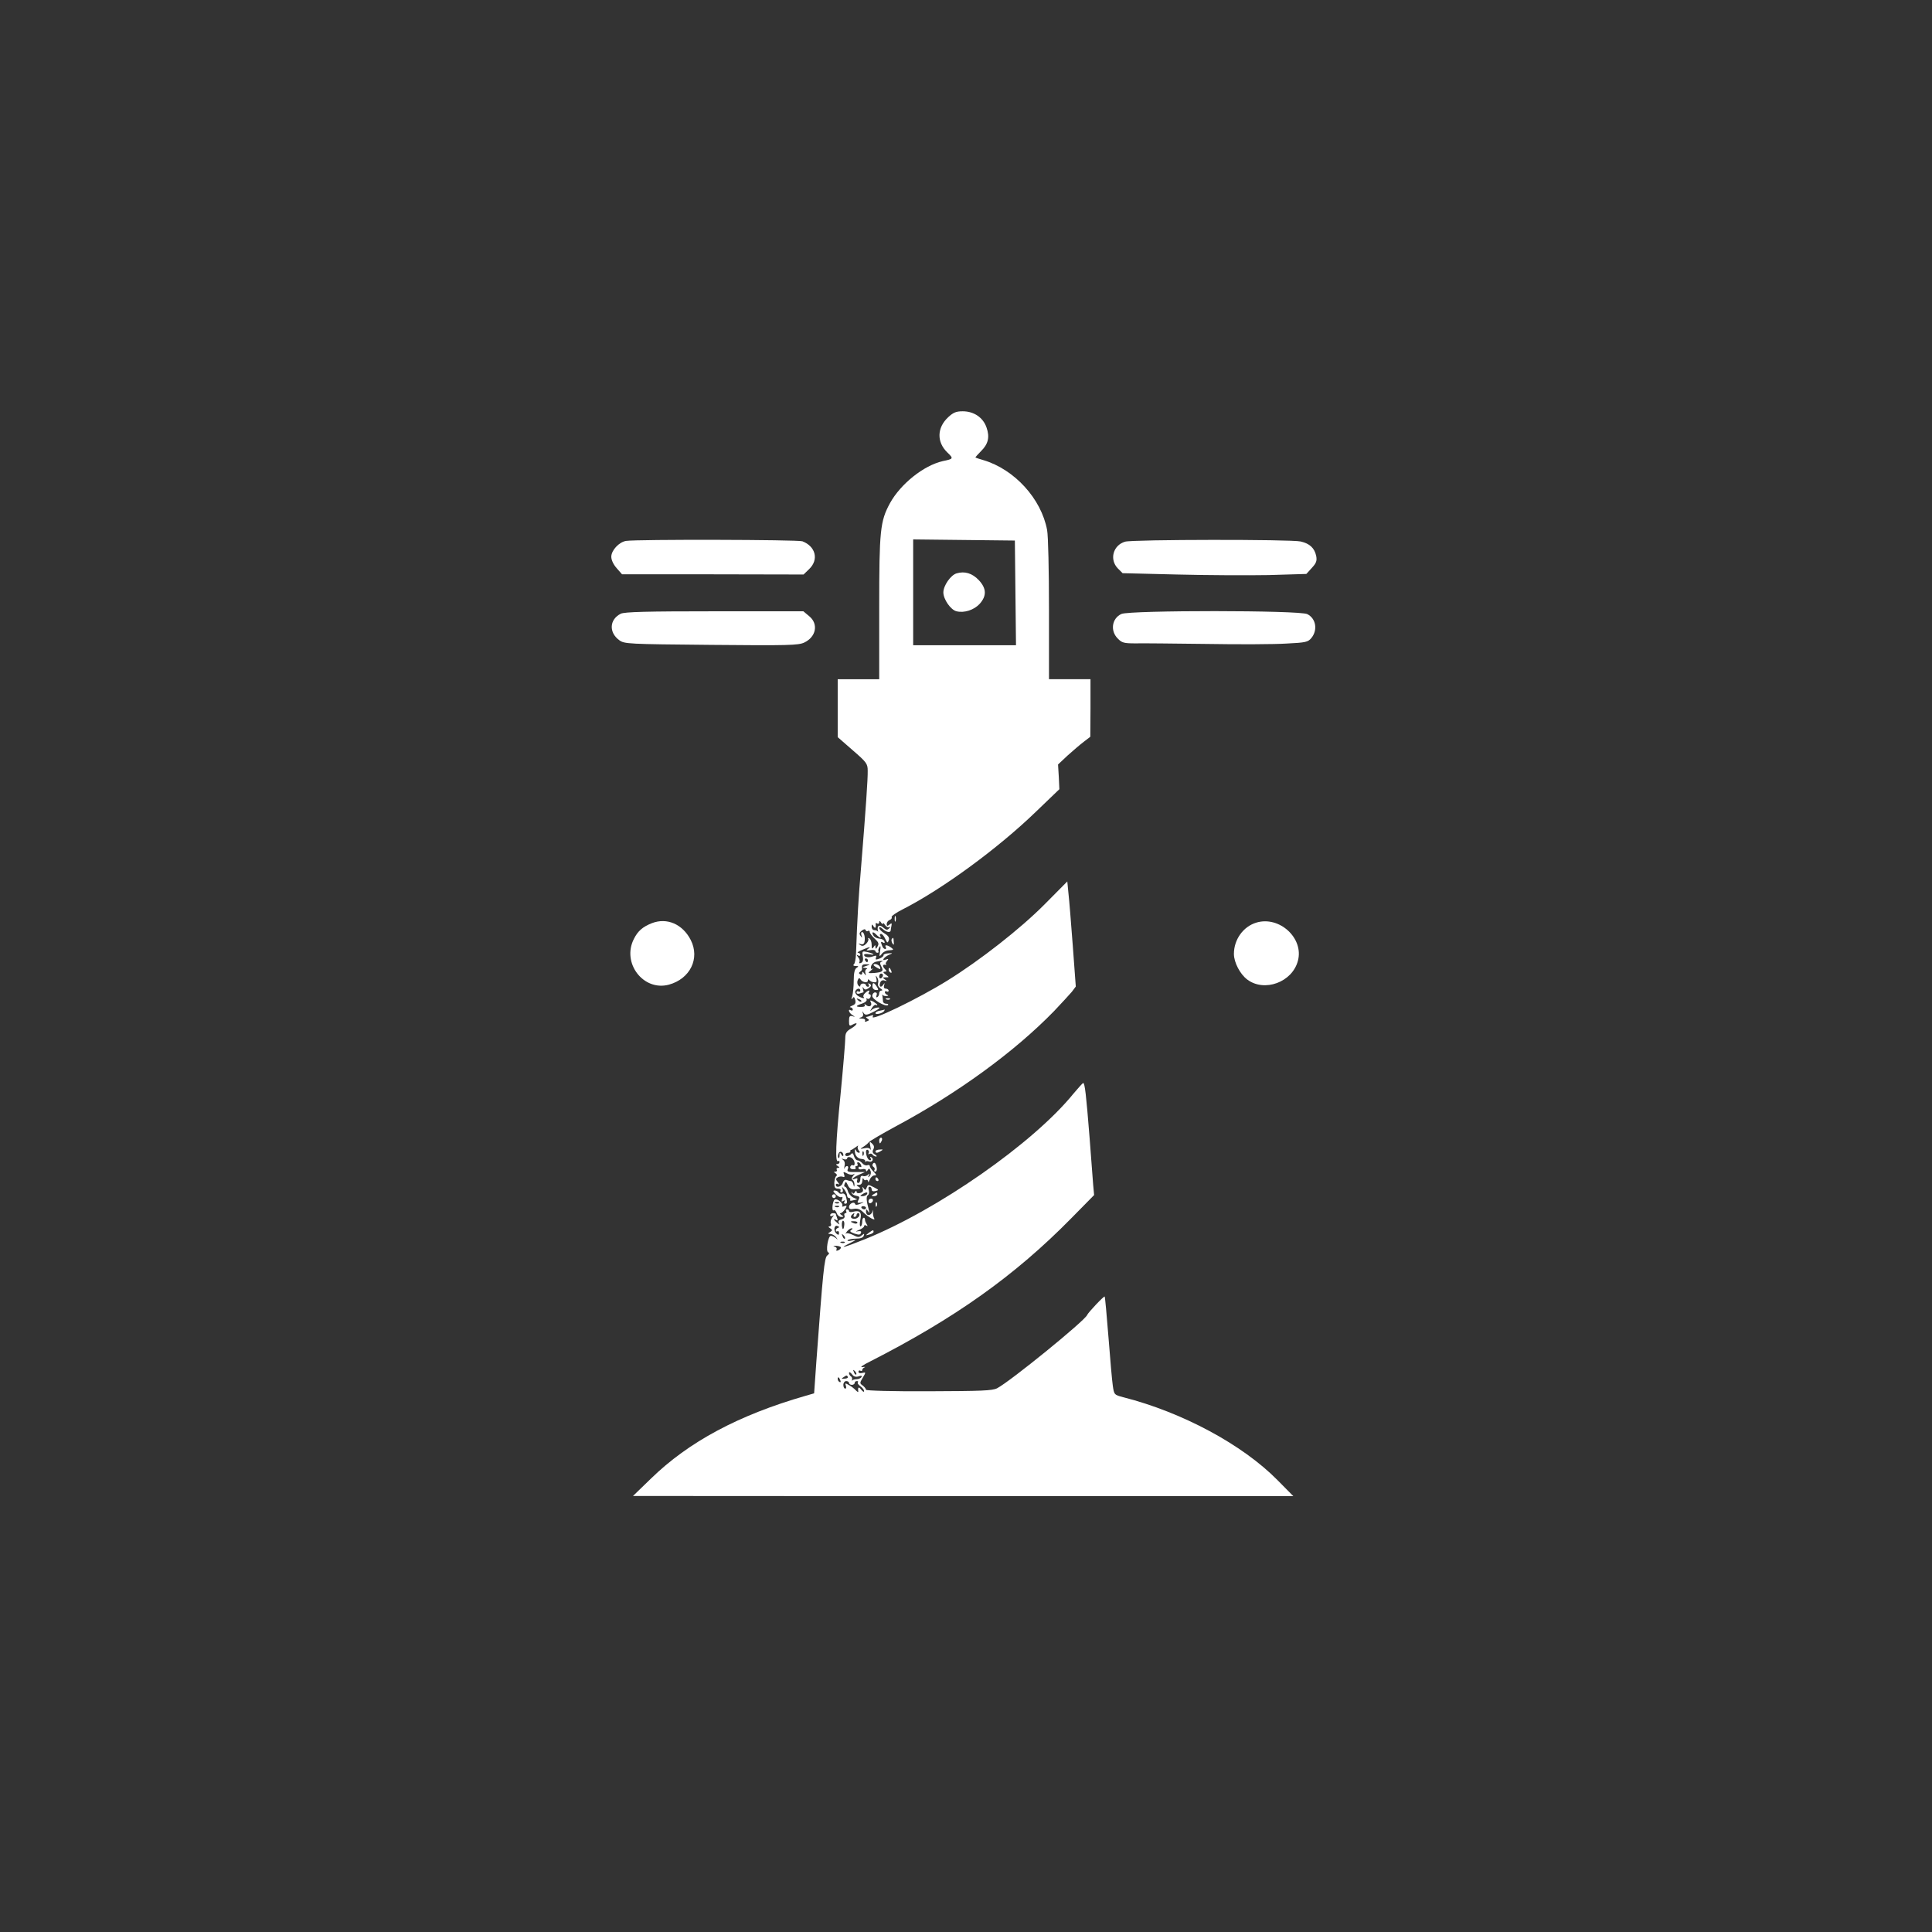 <?xml version="1.0" standalone="no"?>
<!DOCTYPE svg PUBLIC "-//W3C//DTD SVG 20010904//EN"
 "http://www.w3.org/TR/2001/REC-SVG-20010904/DTD/svg10.dtd">
<svg version="1.0" xmlns="http://www.w3.org/2000/svg"
 width="1024pt" height="1024pt" viewBox="0 0 1024 1024"
 preserveAspectRatio="xMidYMid meet">

<rect x="0" y="0" width="1024" height="1024" fill="#333333" stroke="none"/>

<g transform="translate(0,1024) scale(0.1,-0.1)"
fill="#ffffff" stroke="none">
<path d="M5025 8028 c-59 -55 -61 -131 -4 -186 34 -33 33 -34 -24 -46 -101
-23 -223 -120 -280 -223 -52 -96 -57 -144 -57 -555 l0 -378 -110 0 -110 0 0
-154 0 -153 79 -69 c74 -64 80 -72 80 -109 1 -42 -10 -202 -35 -510 -14 -167
-20 -266 -27 -460 -1 -27 -6 -53 -12 -57 -5 -4 -1 -8 10 -8 17 0 17 -2 5 -10
-10 -6 -15 -27 -15 -67 0 -32 -4 -69 -8 -83 -6 -16 -5 -20 1 -12 7 11 10 9 15
-8 4 -16 0 -24 -16 -30 -12 -5 -16 -9 -9 -9 6 -1 12 -6 12 -12 0 -5 -4 -7 -10
-4 -18 11 -11 -14 8 -25 16 -11 16 -11 0 -6 -14 4 -18 -1 -18 -25 0 -27 2 -29
20 -19 32 17 23 -3 -10 -22 -24 -14 -30 -24 -30 -53 0 -19 -11 -153 -25 -297
-26 -259 -29 -362 -13 -352 4 3 8 0 8 -5 0 -6 -6 -11 -12 -11 -9 0 -8 -4 2
-10 11 -7 11 -10 2 -10 -7 0 -10 -4 -7 -10 3 -5 0 -10 -7 -10 -10 0 -10 -2 1
-9 7 -5 9 -11 4 -14 -6 -4 -10 -20 -11 -37 0 -24 4 -30 19 -30 11 0 17 -4 14
-10 -3 -6 -1 -10 5 -10 7 0 10 7 6 18 -5 14 -4 14 9 -2 8 -11 15 -26 15 -33 0
-7 5 -13 11 -13 5 0 8 -4 5 -9 -4 -5 4 -7 16 -3 l22 5 -22 10 c-12 6 -25 21
-28 34 -4 12 -10 23 -15 23 -5 0 -6 7 -2 16 5 13 8 12 17 -8 7 -16 18 -23 34
-22 36 3 38 4 22 14 -13 8 -12 10 3 10 11 0 17 8 18 23 0 12 3 16 6 9 2 -6 9
-10 14 -6 5 3 9 -1 10 -8 0 -7 4 -3 9 10 5 12 16 22 25 22 12 0 11 4 -5 20
-11 11 -20 24 -20 30 0 5 -6 7 -13 4 -8 -3 -20 2 -27 11 -7 8 -18 15 -25 15
-7 0 -15 10 -19 23 -3 12 -9 18 -13 12 -11 -14 -33 -17 -33 -5 0 6 7 10 15 10
8 0 14 3 12 8 -1 4 1 7 4 7 3 0 14 7 25 15 10 8 16 10 12 6 -4 -5 -3 -15 3
-23 8 -8 8 -13 1 -13 -6 0 -13 6 -15 13 -4 8 -6 7 -6 -3 -1 -23 14 -41 36 -43
12 0 20 -6 19 -12 -2 -5 -1 -7 1 -3 2 4 10 5 18 2 17 -7 29 12 14 22 -8 4 -9
3 -5 -4 4 -7 3 -12 -2 -12 -11 0 -22 24 -22 46 0 9 5 12 10 9 6 -4 7 -11 4
-17 -4 -6 -2 -8 4 -4 6 3 13 2 17 -4 3 -5 12 -10 18 -10 7 0 4 5 -6 11 -12 7
-15 15 -8 27 6 12 4 21 -7 31 -13 13 -14 11 -9 -15 3 -16 4 -23 1 -17 -4 8
-16 11 -32 7 -25 -5 -25 -4 -7 7 11 7 25 18 30 25 6 7 69 44 141 83 329 176
631 396 841 612 39 41 81 87 94 102 l21 28 -16 217 c-9 119 -19 245 -23 278
l-6 62 -121 -122 c-128 -129 -343 -297 -514 -403 -156 -97 -415 -222 -396
-191 5 8 2 9 -10 5 -10 -4 -21 -7 -24 -7 -4 0 -1 -4 6 -9 11 -7 10 -9 -3 -14
-9 -4 -13 -3 -10 3 3 6 -4 11 -17 11 -16 1 -18 3 -6 6 11 3 15 11 12 21 -5 14
-4 15 4 2 9 -12 17 -11 54 8 29 15 36 22 23 22 -12 0 -27 -6 -34 -12 -11 -11
-11 -9 0 9 7 12 17 19 21 17 4 -3 8 -3 8 0 0 3 -10 10 -21 17 -15 8 -19 8 -15
0 12 -19 -4 -33 -22 -19 -9 7 -13 8 -9 2 4 -7 -2 -11 -18 -11 -33 0 -31 6 5
18 17 6 27 16 23 22 -3 5 -1 7 4 4 6 -4 13 0 17 8 3 8 1 15 -5 15 -6 0 -7 5
-4 10 9 15 -4 12 -20 -4 -8 -7 -11 -16 -8 -20 12 -12 -13 -6 -32 7 -10 8 -15
19 -11 25 9 15 26 16 26 1 0 -5 -4 -7 -10 -4 -5 3 -10 1 -10 -5 0 -7 7 -9 16
-6 9 3 17 6 20 6 2 0 1 8 -2 18 -4 12 -3 13 3 5 7 -10 13 -10 28 0 14 11 15
16 5 22 -9 5 -11 4 -6 -3 4 -7 2 -12 -3 -12 -6 0 -11 4 -11 8 0 5 -7 9 -15 9
-8 0 -15 -5 -15 -11 0 -7 -3 -7 -10 0 -6 6 -8 19 -4 28 5 13 9 15 15 5 10 -16
39 -21 39 -6 0 8 3 8 8 2 4 -5 15 -11 25 -11 13 -2 16 3 12 20 -5 17 -4 18 4
6 6 -8 8 -23 5 -32 -3 -10 3 -21 13 -27 10 -6 12 -11 6 -11 -7 0 -13 -6 -13
-14 0 -8 -4 -18 -10 -21 -6 -3 -7 1 -4 9 4 10 1 16 -8 16 -7 0 -14 -8 -15 -18
-1 -18 71 -61 84 -49 3 4 -1 7 -10 7 -10 0 -17 6 -17 14 0 8 -2 20 -3 28 -2 7
-2 10 0 6 3 -5 12 -8 21 -7 11 0 12 2 5 6 -7 2 -13 9 -13 14 0 6 5 7 10 4 6
-3 10 -1 10 4 0 6 -7 11 -15 11 -9 0 -12 6 -9 18 5 14 4 14 -5 2 -12 -18 -24
-9 -15 13 3 9 13 14 22 10 15 -4 15 -3 2 6 -13 9 -12 11 4 11 20 0 20 0 0 15
-14 10 -15 14 -4 15 11 0 11 3 2 12 -16 16 -15 28 1 24 6 -1 8 -1 4 2 -4 2 -3
10 4 18 10 12 9 13 -6 8 -27 -11 -9 15 19 26 19 8 19 9 -6 7 -15 -1 -26 -5
-25 -10 1 -5 -9 -13 -22 -18 -19 -7 -22 -6 -18 5 5 12 1 13 -16 7 -23 -9 -47
-4 -47 8 0 5 12 6 28 3 34 -6 26 3 -11 12 -27 6 -28 5 -24 -23 4 -20 0 -31
-10 -35 -8 -3 -11 -1 -8 5 4 5 1 17 -7 26 -9 12 -9 15 0 9 6 -4 12 -2 12 3 0
6 -6 11 -12 11 -7 1 2 7 21 15 38 17 53 19 31 5 -11 -8 -8 -9 13 -6 15 3 27 0
27 -5 0 -5 5 -9 11 -9 5 0 8 4 5 8 -2 4 0 14 5 22 6 10 8 4 4 -20 -5 -31 -5
-33 8 -17 7 11 25 20 40 20 24 2 26 3 10 15 -20 14 -37 16 -28 2 3 -5 2 -10
-3 -10 -6 0 -13 7 -16 16 -9 22 -8 26 5 18 7 -4 10 -1 7 6 -2 8 -14 14 -27 15
-13 1 -27 8 -31 16 -13 20 -3 24 15 5 18 -18 30 -21 20 -6 -3 6 -1 10 5 10 6
0 16 -12 22 -26 11 -23 13 -24 19 -7 4 13 -2 23 -22 35 -16 10 -29 23 -29 29
0 8 7 6 18 -4 19 -18 41 -22 43 -9 0 4 2 15 4 25 3 15 1 16 -11 6 -11 -9 -14
-8 -14 4 0 8 7 18 16 21 8 3 13 10 10 15 -3 5 24 24 60 42 208 106 502 321
702 514 l127 122 -3 65 -4 66 50 47 c28 25 66 58 86 73 l35 27 1 153 0 152
-110 0 -110 0 0 369 c0 204 -4 392 -10 422 -31 166 -173 321 -337 370 -24 7
-43 13 -43 15 0 1 13 16 29 32 39 38 48 75 30 126 -18 53 -67 86 -126 86 -35
0 -50 -6 -78 -32z m357 -931 l3 -277 -272 0 -273 0 0 281 0 280 270 -3 269 -3
3 -278z m-702 -1752 c0 6 5 2 11 -8 6 -9 16 -14 22 -11 9 5 9 3 0 -6 -10 -11
-16 -10 -32 4 -19 18 -34 10 -28 -16 2 -7 2 -10 0 -5 -3 4 -11 7 -19 7 -8 0
-14 8 -14 18 0 14 2 15 10 2 9 -14 14 -7 11 13 -1 5 3 6 9 2 5 -3 10 0 10 7 0
9 3 9 10 -2 5 -8 10 -10 10 -5z m-79 -39 c5 3 9 0 9 -6 0 -6 12 -22 26 -35 21
-19 24 -27 15 -42 -8 -14 -10 -15 -11 -3 0 13 -1 13 -10 0 -8 -12 -10 -9 -10
12 0 15 -5 30 -12 34 -6 4 -9 3 -6 -2 3 -5 -2 -17 -11 -26 -12 -12 -21 -14
-31 -7 -13 9 -12 10 2 5 11 -3 18 1 20 12 5 23 -2 52 -13 52 -5 0 -6 -8 -3
-17 5 -15 4 -16 -5 -3 -8 11 -6 18 7 28 11 8 18 9 20 2 2 -5 8 -8 13 -4z m-1
-156 c0 -5 -2 -10 -4 -10 -3 0 -8 5 -11 10 -3 6 -1 10 4 10 6 0 11 -4 11 -10z
m73 -7 c-10 -3 -10 -10 -2 -25 14 -25 7 -31 -38 -35 -34 -2 -35 -1 -17 13 10
9 14 13 7 10 -7 -4 -9 1 -6 13 3 11 15 22 27 24 30 6 43 6 29 0z m-83 -23
c-21 -7 -22 -8 -5 -10 11 -1 15 -4 8 -6 -7 -3 -9 -13 -6 -22 4 -15 3 -15 -6
-2 -8 11 -11 12 -11 2 0 -7 -5 -10 -11 -6 -8 5 -8 8 0 14 7 4 11 11 10 16 -3
19 2 24 24 23 21 -1 21 -1 -3 -9z m90 -49 c0 -6 -4 -13 -10 -16 -5 -3 -10 1
-10 9 0 9 5 16 10 16 6 0 10 -4 10 -9z m-115 -139 c-3 -3 -11 0 -18 7 -9 10
-8 11 6 5 10 -3 15 -9 12 -12z m-95 -815 c0 -7 -4 -6 -10 3 -8 13 -10 12 -10
-4 0 -11 -3 -17 -6 -13 -4 3 -4 13 0 22 6 18 26 11 26 -8z m107 1 c-3 -8 -6
-5 -6 6 -1 11 2 17 5 13 3 -3 4 -12 1 -19z m-55 -23 c11 -14 10 -37 -1 -31 -5
3 -11 0 -14 -7 -3 -8 3 -14 14 -14 11 -1 17 2 14 8 -4 5 -1 9 5 9 6 0 8 5 5
10 -3 6 -2 10 3 10 6 0 13 -7 16 -16 3 -8 2 -12 -4 -9 -6 3 -10 1 -10 -6 0 -6
8 -9 20 -6 11 3 20 0 20 -6 0 -8 3 -7 9 1 6 11 10 10 15 -4 4 -9 1 -22 -5 -28
-9 -8 -10 -7 -4 4 6 12 5 12 -5 3 -7 -6 -19 -9 -26 -6 -9 3 -14 -2 -14 -16 0
-12 -5 -21 -11 -21 -6 0 -9 7 -6 14 4 10 1 13 -9 9 -29 -11 -13 7 19 21 l32
14 -35 0 c-56 -1 -63 1 -56 17 7 18 -10 20 -18 3 -3 -7 -3 -2 0 11 4 14 1 27
-7 33 -11 8 -10 9 4 4 9 -3 17 -1 17 4 0 12 22 9 32 -5z m1 -79 c9 6 8 3 -1
-8 -9 -11 -10 -18 -2 -23 5 -3 9 -14 9 -23 -1 -15 -2 -15 -6 1 -2 9 -8 17 -13
17 -5 0 -15 3 -23 6 -9 3 -16 -3 -20 -15 -5 -21 -37 -30 -37 -10 0 5 6 7 13 3
7 -5 7 -1 -2 10 -12 15 -12 19 -1 26 7 4 19 6 27 3 9 -4 11 0 7 12 -6 15 -4
16 15 6 12 -7 27 -9 34 -5z"/>
<path d="M5070 7201 c-31 -9 -70 -65 -70 -101 0 -36 39 -93 70 -100 41 -10 93
7 123 40 37 42 36 81 -5 125 -35 37 -75 49 -118 36z"/>
<path d="M4630 5125 c0 -2 9 -9 20 -15 16 -9 18 -8 14 5 -5 13 -34 22 -34 10z"/>
<path d="M3318 7373 c-37 -6 -78 -50 -78 -84 0 -17 11 -41 29 -61 l28 -32 481
0 481 -1 30 29 c52 50 34 120 -36 147 -23 9 -877 11 -935 2z"/>
<path d="M5963 7369 c-64 -19 -84 -95 -38 -142 l25 -25 288 -7 c158 -4 377 -5
486 -3 l200 6 29 32 c24 26 28 38 23 64 -9 41 -34 65 -82 76 -51 12 -889 11
-931 -1z"/>
<path d="M3290 6987 c-60 -30 -64 -99 -8 -140 27 -20 44 -21 487 -25 412 -4
462 -2 493 12 64 30 77 99 27 140 l-31 26 -471 0 c-358 0 -478 -3 -497 -13z"/>
<path d="M5944 6986 c-51 -23 -61 -90 -19 -131 21 -22 33 -25 92 -25 37 1 208
-1 378 -3 171 -3 361 -2 423 2 104 5 115 8 133 30 34 42 24 103 -22 126 -40
21 -937 21 -985 1z"/>
<path d="M4742 5370 c0 -14 2 -19 5 -12 2 6 2 18 0 25 -3 6 -5 1 -5 -13z"/>
<path d="M3455 5347 c-48 -19 -74 -41 -95 -83 -66 -128 50 -279 185 -243 113
31 166 139 116 237 -43 84 -126 120 -206 89z"/>
<path d="M6659 5350 c-70 -21 -119 -90 -119 -166 0 -45 33 -108 71 -136 91
-68 238 -14 268 99 33 120 -98 240 -220 203z"/>
<path d="M4726 5262 c-2 -4 -1 -14 4 -22 7 -11 9 -9 7 8 -1 24 -3 26 -11 14z"/>
<path d="M4710 5101 c0 -6 4 -13 10 -16 6 -3 7 1 4 9 -7 18 -14 21 -14 7z"/>
<path d="M4624 5012 c0 -10 8 -19 18 -19 15 -2 16 1 5 18 -15 24 -23 24 -23 1z"/>
<path d="M4698 4943 c7 -3 16 -2 19 1 4 3 -2 6 -13 5 -11 0 -14 -3 -6 -6z"/>
<path d="M4663 4883 c-13 -2 -23 -8 -23 -13 0 -10 38 -1 46 11 3 5 4 8 2 8 -2
-1 -13 -4 -25 -6z"/>
<path d="M5690 4444 c-213 -263 -722 -618 -1108 -773 -109 -44 -143 -52 -77
-20 35 18 36 19 10 14 -16 -4 -26 -3 -22 2 5 4 25 8 44 8 23 0 38 5 41 15 4
13 3 13 -11 2 -13 -11 -21 -11 -45 2 -16 8 -33 12 -38 8 -5 -4 -2 1 5 11 7 9
19 17 25 17 6 0 6 -4 -2 -9 -10 -6 -6 -11 16 -19 24 -8 32 -7 35 3 4 9 -1 11
-16 9 -15 -3 -13 -1 6 7 15 6 27 15 27 20 0 6 5 7 12 3 7 -5 8 -3 2 7 -5 8 -9
17 -9 21 0 21 -15 17 -15 -5 0 -15 -4 -27 -9 -27 -5 0 -5 15 -1 36 9 39 -3 51
-40 41 -11 -3 -20 -1 -20 4 0 5 -5 9 -11 9 -5 0 -7 -4 -4 -10 3 -5 2 -10 -4
-10 -6 0 -8 -6 -5 -14 3 -8 -3 -16 -16 -19 -15 -4 -19 -10 -14 -19 6 -10 4
-10 -9 1 -19 15 -23 26 -5 15 8 -5 9 -2 5 10 -4 10 -7 20 -7 22 0 2 -7 4 -15
4 -8 0 -15 -5 -15 -11 0 -5 6 -7 13 -3 8 6 8 3 -2 -9 -7 -9 -11 -24 -7 -32 3
-8 0 -15 -7 -15 -8 0 -7 -4 3 -10 13 -9 13 -11 0 -20 -13 -8 -13 -10 1 -10 9
0 23 -8 30 -17 11 -15 11 -16 -1 -5 -8 6 -19 12 -26 12 -15 0 -29 -83 -14 -88
7 -3 5 -8 -5 -16 -16 -11 -23 -88 -58 -561 l-12 -170 -45 -13 c-355 -102 -620
-244 -820 -439 l-95 -92 1750 -1 1750 0 -85 86 c-185 187 -502 358 -815 438
-50 13 -50 14 -57 62 -4 26 -14 143 -23 258 -9 116 -18 212 -20 214 -4 4 -88
-85 -93 -98 -12 -30 -405 -350 -477 -388 -25 -13 -82 -15 -362 -16 -189 -1
-333 3 -333 8 0 5 -8 15 -17 22 -17 12 -17 14 0 42 17 29 17 30 -3 25 -12 -3
-20 0 -20 6 0 7 5 9 10 6 6 -3 10 -2 10 4 0 5 6 11 13 14 6 2 1 3 -13 1 -14
-2 3 11 40 29 451 230 768 455 1067 759 l122 124 -5 54 c-2 30 -11 143 -19
250 -18 226 -25 290 -34 290 -3 -1 -26 -26 -51 -56z m-1165 -644 c-3 -5 -1
-10 4 -10 6 0 11 5 11 10 0 6 4 10 10 10 5 0 7 -7 4 -15 -4 -8 -15 -15 -25
-15 -19 0 -25 11 -12 23 10 10 15 8 8 -3z m-50 -50 c-2 -29 -10 -33 -13 -5 -1
14 2 25 6 25 5 0 8 -9 7 -20z m69 8 c-3 -4 -11 -5 -19 -1 -21 7 -19 12 4 10
11 0 18 -5 15 -9z m-102 -26 c-7 -2 -12 -8 -12 -13 0 -6 4 -8 8 -5 5 3 9 -1 9
-9 0 -11 -4 -12 -13 -4 -18 15 -14 48 5 41 10 -4 11 -7 3 -10z m36 -57 c-3 -3
-9 2 -12 12 -6 14 -5 15 5 6 7 -7 10 -15 7 -18z m-1 -21 c-3 -3 -12 -4 -19 -1
-8 3 -5 6 6 6 11 1 17 -2 13 -5z m-20 -28 c-2 -5 -9 -12 -17 -14 -7 -3 -10 0
-6 6 3 6 -2 13 -11 15 -10 3 -6 4 10 4 15 -1 26 -6 24 -11z m81 -671 c-3 -3
-9 2 -12 12 -6 14 -5 15 5 6 7 -7 10 -15 7 -18z m13 -10 c14 5 19 4 15 -4 -4
-6 -16 -11 -26 -11 -10 0 -20 -3 -23 -7 -2 -5 -2 -3 -1 4 2 7 -1 15 -6 18 -6
4 -10 12 -10 18 0 7 7 4 15 -6 9 -13 20 -17 36 -12z m-57 -3 c2 -4 -5 -9 -17
-9 -17 -2 -19 0 -7 7 18 12 18 12 24 2z m-40 -18 c3 -8 2 -12 -4 -9 -6 3 -10
10 -10 16 0 14 7 11 14 -7z m46 -14 c0 -5 7 -10 15 -10 8 0 15 5 15 10 0 6 5
10 12 10 6 0 8 -3 5 -7 -4 -3 2 -12 13 -20 11 -8 20 -20 20 -26 0 -7 -7 -3
-15 7 -14 18 -19 15 -16 -9 1 -5 -4 -3 -12 5 -7 8 -23 21 -36 28 -21 12 -23
12 -18 -2 4 -9 2 -16 -3 -16 -6 0 -10 9 -10 20 0 11 7 20 15 20 8 0 15 -4 15
-10z"/>
<path d="M4660 4195 c0 -8 2 -15 4 -15 2 0 6 7 10 15 3 8 1 15 -4 15 -6 0 -10
-7 -10 -15z"/>
<path d="M4640 4138 c0 -11 12 -10 30 2 12 7 10 9 -8 7 -12 0 -22 -5 -22 -9z"/>
<path d="M4626 4071 c-4 -5 -2 -12 4 -16 6 -4 8 -11 5 -16 -4 -5 -1 -9 4 -9 6
0 10 9 8 20 -4 25 -13 34 -21 21z"/>
<path d="M4640 3990 c0 -5 5 -10 11 -10 5 0 7 5 4 10 -3 6 -8 10 -11 10 -2 0
-4 -4 -4 -10z"/>
<path d="M4593 3944 c-5 -13 -8 -13 -15 -2 -8 10 -9 9 -5 -4 4 -10 -1 -18 -14
-21 -11 -3 -19 0 -19 6 0 8 -4 7 -9 -2 -6 -9 -10 -10 -14 -2 -3 7 -5 7 -3 -1
1 -7 12 -14 24 -16 18 -3 20 -7 12 -22 -8 -15 -6 -17 13 -14 19 4 19 3 -3 -6
-16 -7 -26 -8 -28 -1 -5 15 -32 1 -32 -16 0 -11 7 -14 26 -10 18 3 33 -2 48
-17 26 -26 70 -51 59 -33 -4 7 -7 21 -6 32 1 16 1 16 -3 3 -3 -10 -12 -18 -20
-18 -8 0 -14 8 -14 18 0 15 2 15 11 2 8 -12 9 -10 4 7 -13 48 -15 72 -5 78 6
4 8 15 5 26 -4 11 -2 19 4 19 6 0 11 -6 11 -14 0 -9 7 -12 20 -9 19 5 19 6 -6
19 -33 17 -33 17 -41 -2z m2 -34 c-3 -5 -14 -10 -23 -10 -15 0 -15 2 -2 10 20
13 33 13 25 0z m-5 -72 c0 -4 -4 -8 -9 -8 -6 0 -12 4 -15 8 -3 5 1 9 9 9 8 0
15 -4 15 -9z"/>
<path d="M4430 3910 c12 -12 25 -18 30 -15 6 4 7 -1 3 -11 -5 -13 -3 -15 7 -9
9 5 11 4 6 -3 -4 -7 -2 -12 3 -12 12 0 13 6 5 37 -3 12 -12 19 -19 17 -7 -3
-16 -1 -20 5 -3 6 -13 11 -21 11 -10 0 -9 -5 6 -20z"/>
<path d="M4630 3910 c-13 -8 -12 -10 3 -10 9 0 17 5 17 10 0 12 -1 12 -20 0z"/>
<path d="M4410 3900 c0 -5 5 -10 10 -10 6 0 10 5 10 10 0 6 -4 10 -10 10 -5 0
-10 -4 -10 -10z"/>
<path d="M4424 3882 c-12 -9 -17 -65 -5 -57 5 3 12 -4 16 -15 3 -11 14 -20 23
-20 15 0 15 2 2 10 -8 5 -10 10 -5 10 6 0 16 10 24 21 11 19 11 21 -4 16 -9
-4 -14 -3 -11 2 8 12 -27 41 -40 33z m23 -18 c-3 -3 -12 -4 -19 -1 -8 3 -5 6
6 6 11 1 17 -2 13 -5z m0 -20 c-3 -3 -12 -4 -19 -1 -8 3 -5 6 6 6 11 1 17 -2
13 -5z"/>
<path d="M4603 3873 c0 -7 5 -12 11 -10 15 5 18 24 3 24 -8 0 -14 -6 -14 -14z"/>
<path d="M4641 3854 c0 -11 3 -14 6 -6 3 7 2 16 -1 19 -3 4 -6 -2 -5 -13z"/>
<path d="M4604 3705 c-18 -14 -18 -14 4 -8 12 3 22 9 22 14 0 12 -3 11 -26 -6z"/>
</g>
</svg>
